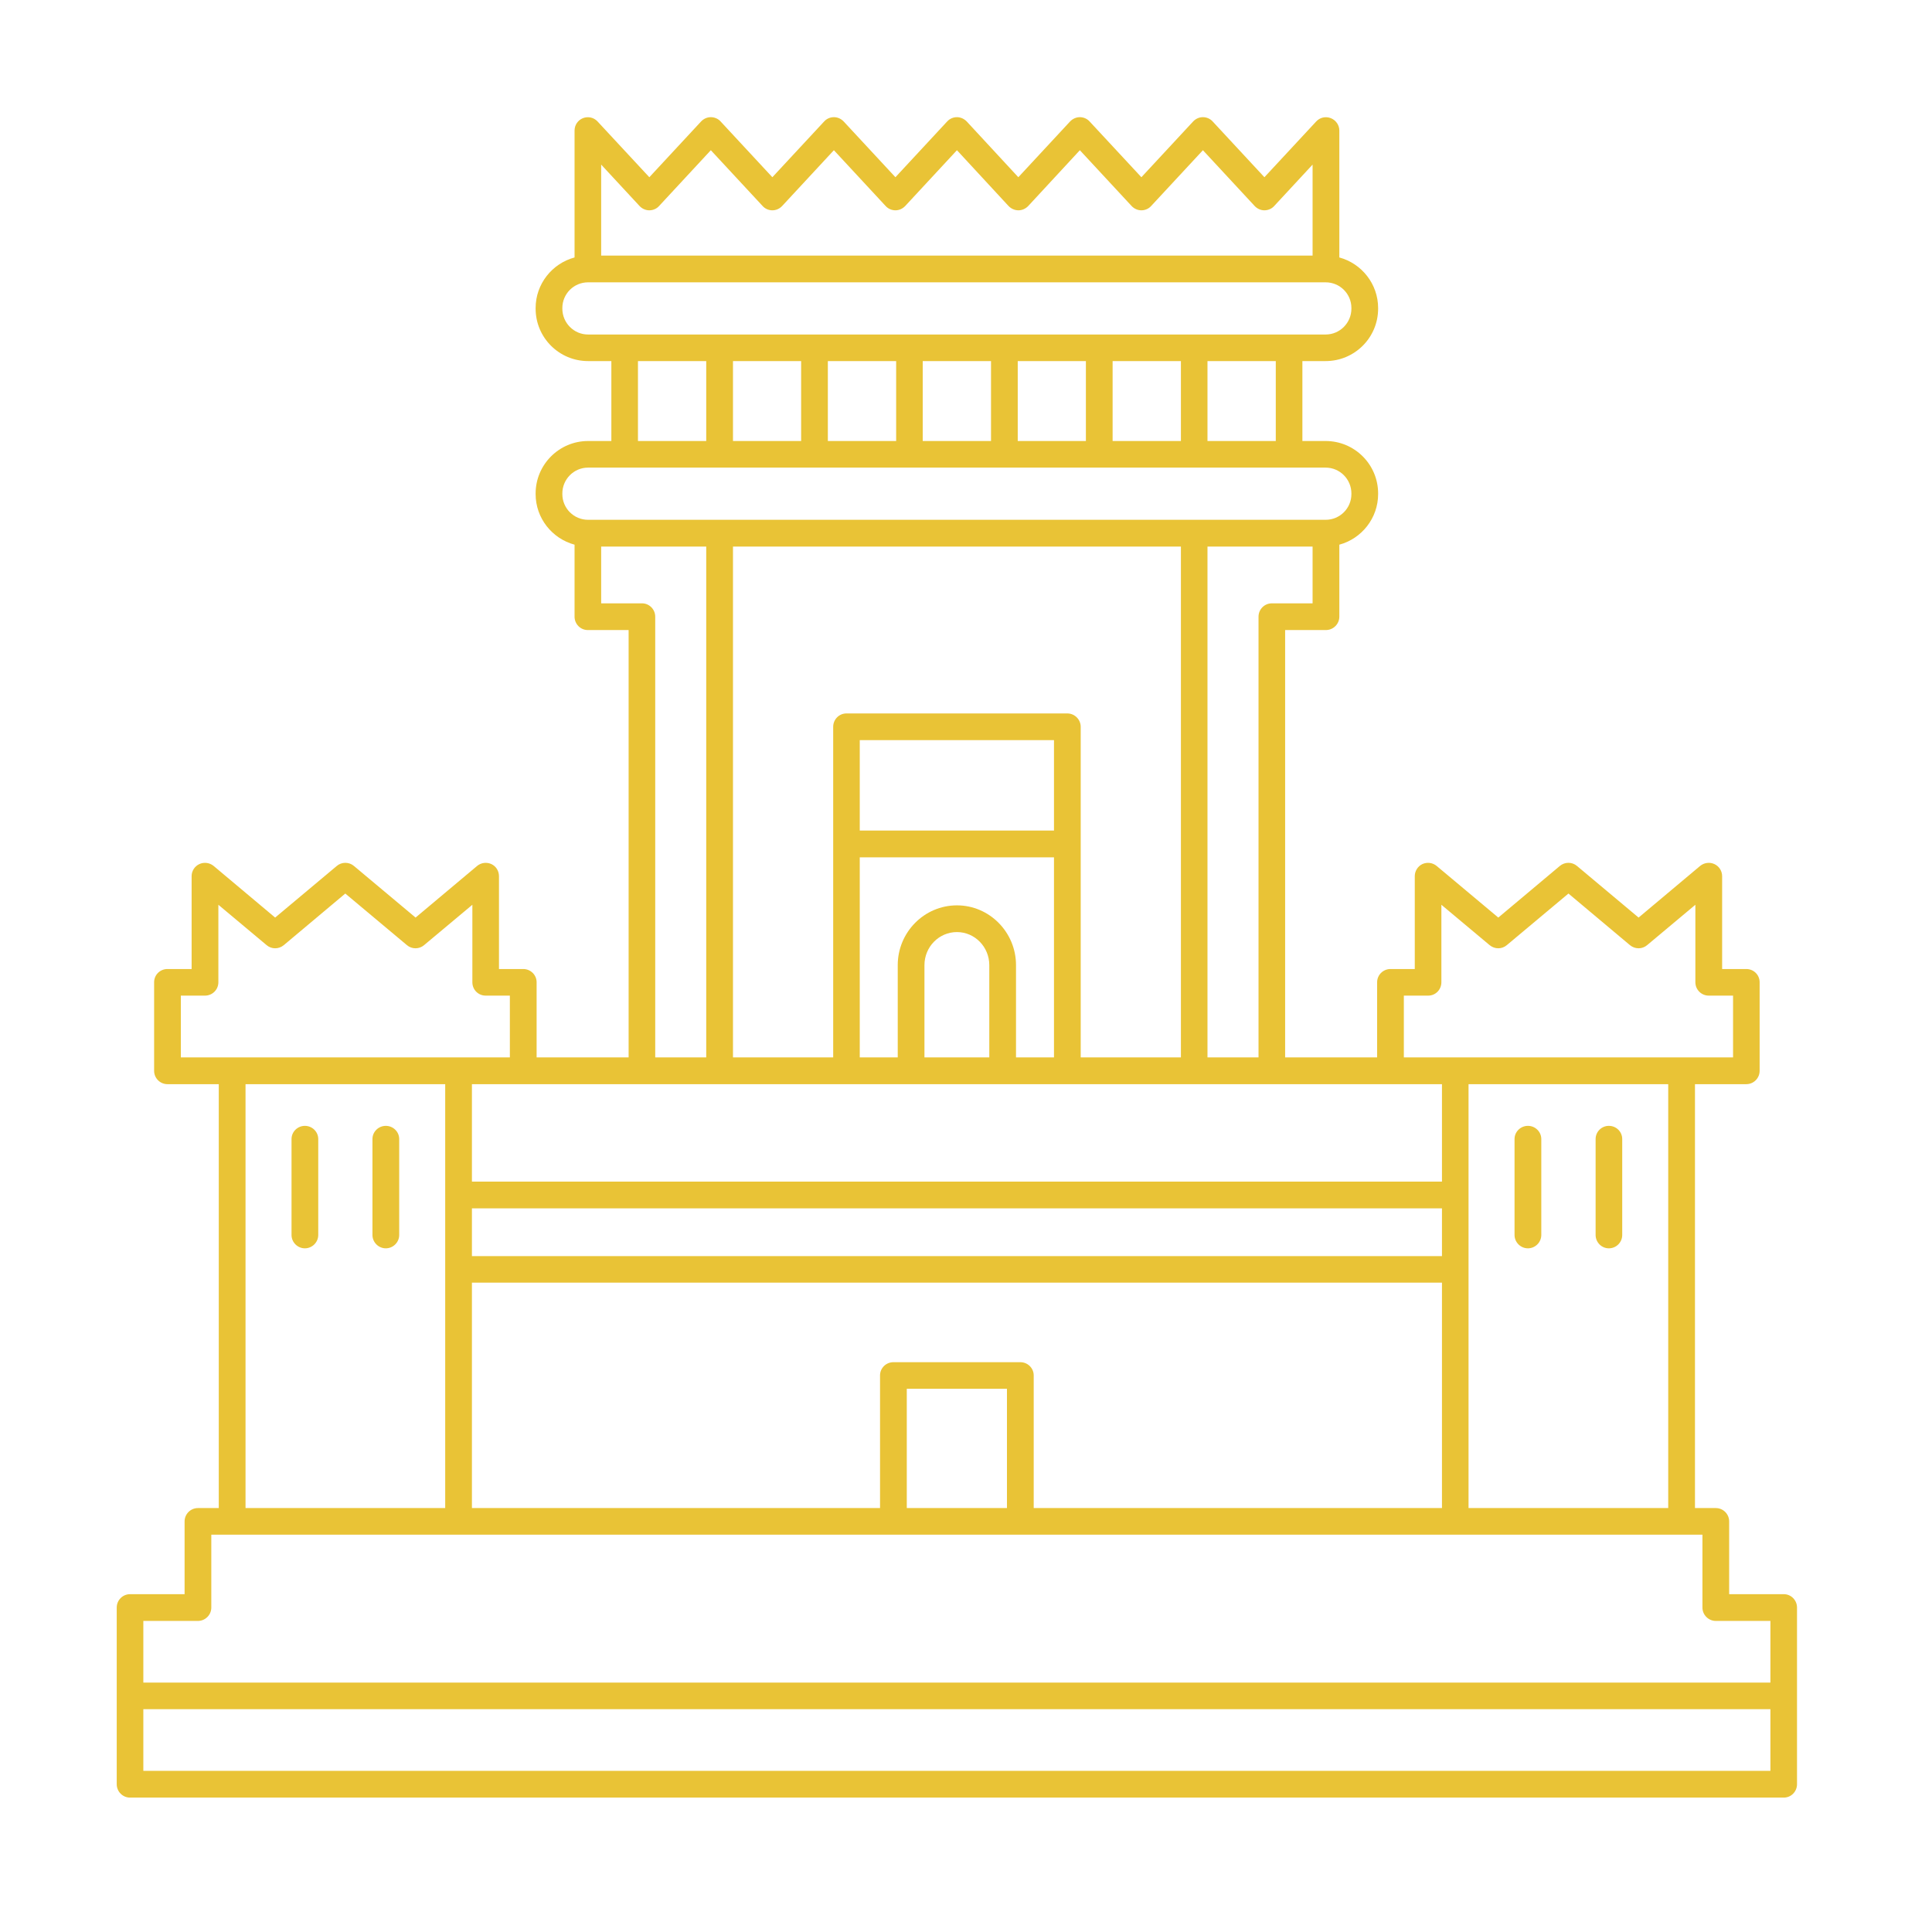 <svg xmlns="http://www.w3.org/2000/svg" xmlns:xlink="http://www.w3.org/1999/xlink" width="70" zoomAndPan="magnify" viewBox="0 0 52.5 52.5" height="70" preserveAspectRatio="xMidYMid meet" version="1.2"><defs><clipPath id="0a55968e75"><path d="M 3.156 3.156 L 49 3.156 L 49 49 L 3.156 49 Z M 3.156 3.156 "/></clipPath></defs><g id="4a328cd2de"><g clip-rule="nonzero" clip-path="url(#0a55968e75)"><path style=" stroke:none;fill-rule:nonzero;fill:#e9c336;fill-opacity:1;" d="M 48.473 43.32 L 46.988 43.32 L 46.988 41.344 C 46.988 41.141 46.824 40.98 46.625 40.98 L 46.059 40.98 L 46.059 29.461 L 47.453 29.461 C 47.656 29.461 47.816 29.297 47.816 29.098 L 47.816 26.691 C 47.816 26.492 47.656 26.332 47.453 26.332 L 46.797 26.332 L 46.797 23.809 C 46.797 23.668 46.715 23.539 46.586 23.48 C 46.461 23.422 46.309 23.441 46.199 23.531 L 44.527 24.934 L 42.852 23.531 C 42.719 23.418 42.523 23.418 42.387 23.531 L 40.715 24.934 L 39.039 23.531 C 38.93 23.441 38.781 23.422 38.652 23.48 C 38.527 23.539 38.445 23.668 38.445 23.809 L 38.445 26.332 L 37.785 26.332 C 37.586 26.332 37.422 26.492 37.422 26.691 L 37.422 28.734 L 34.922 28.734 L 34.922 17.121 L 36.031 17.121 C 36.23 17.121 36.395 16.957 36.395 16.758 L 36.395 14.801 C 37 14.637 37.449 14.082 37.449 13.426 L 37.449 13.41 C 37.449 12.621 36.809 11.984 36.023 11.984 L 35.391 11.984 L 35.391 9.812 L 36.023 9.812 C 36.809 9.812 37.449 9.176 37.449 8.387 L 37.449 8.371 C 37.449 7.715 37 7.16 36.395 6.996 L 36.395 3.547 C 36.395 3.398 36.301 3.266 36.164 3.211 C 36.023 3.156 35.867 3.191 35.766 3.301 L 34.359 4.816 L 32.953 3.301 C 32.887 3.227 32.789 3.184 32.688 3.184 C 32.586 3.184 32.492 3.227 32.422 3.301 L 31.016 4.816 L 29.609 3.301 C 29.543 3.227 29.445 3.184 29.344 3.184 C 29.246 3.184 29.148 3.227 29.078 3.301 L 27.672 4.816 L 26.27 3.301 C 26.199 3.227 26.102 3.184 26.004 3.184 C 25.902 3.184 25.805 3.227 25.738 3.301 L 24.332 4.816 L 22.926 3.301 C 22.855 3.227 22.762 3.184 22.66 3.184 C 22.559 3.184 22.461 3.227 22.395 3.301 L 20.988 4.816 L 19.582 3.301 C 19.516 3.227 19.418 3.184 19.316 3.184 C 19.215 3.184 19.121 3.227 19.051 3.301 L 17.645 4.816 L 16.238 3.301 C 16.137 3.191 15.98 3.156 15.84 3.211 C 15.703 3.266 15.613 3.398 15.613 3.547 L 15.613 6.996 C 15.004 7.16 14.555 7.715 14.555 8.371 L 14.555 8.387 C 14.555 9.176 15.195 9.812 15.98 9.812 L 16.613 9.812 L 16.613 11.984 L 15.98 11.984 C 15.195 11.984 14.555 12.625 14.555 13.41 L 14.555 13.426 C 14.555 14.082 15.004 14.637 15.613 14.801 L 15.613 16.758 C 15.613 16.957 15.773 17.121 15.973 17.121 L 17.082 17.121 L 17.082 28.734 L 14.582 28.734 L 14.582 26.691 C 14.582 26.492 14.418 26.332 14.219 26.332 L 13.559 26.332 L 13.559 23.809 C 13.559 23.668 13.48 23.539 13.352 23.48 C 13.223 23.422 13.074 23.441 12.965 23.531 L 11.293 24.934 L 9.617 23.531 C 9.484 23.418 9.285 23.418 9.152 23.531 L 7.477 24.934 L 5.805 23.531 C 5.695 23.441 5.547 23.422 5.418 23.48 C 5.289 23.539 5.207 23.668 5.207 23.809 L 5.207 26.332 L 4.551 26.332 C 4.348 26.332 4.188 26.492 4.188 26.691 L 4.188 29.098 C 4.188 29.297 4.348 29.461 4.551 29.461 L 5.945 29.461 L 5.945 40.98 L 5.379 40.98 C 5.18 40.98 5.016 41.141 5.016 41.344 L 5.016 43.32 L 3.535 43.32 C 3.332 43.32 3.172 43.484 3.172 43.684 L 3.172 48.484 C 3.172 48.684 3.332 48.848 3.535 48.848 L 48.473 48.848 C 48.672 48.848 48.832 48.684 48.832 48.484 L 48.832 43.684 C 48.832 43.484 48.672 43.32 48.473 43.32 Z M 45.332 40.98 L 39.906 40.98 L 39.906 29.461 L 45.332 29.461 Z M 27.363 40.98 L 24.641 40.98 L 24.641 37.738 L 27.363 37.738 Z M 27.727 37.016 L 24.277 37.016 C 24.078 37.016 23.914 37.176 23.914 37.375 L 23.914 40.98 L 12.824 40.98 L 12.824 34.855 L 39.184 34.855 L 39.184 40.98 L 28.09 40.98 L 28.09 37.375 C 28.09 37.176 27.926 37.016 27.727 37.016 Z M 39.184 34.133 L 12.824 34.133 L 12.824 32.836 L 39.184 32.836 Z M 38.148 27.055 L 38.809 27.055 C 39.008 27.055 39.168 26.895 39.168 26.691 L 39.168 24.586 L 40.48 25.684 C 40.617 25.797 40.812 25.797 40.945 25.684 L 42.621 24.281 L 44.293 25.684 C 44.43 25.797 44.625 25.797 44.758 25.684 L 46.07 24.586 L 46.07 26.691 C 46.07 26.895 46.234 27.055 46.434 27.055 L 47.094 27.055 L 47.094 28.734 L 38.148 28.734 Z M 34.562 16.395 C 34.359 16.395 34.199 16.559 34.199 16.758 L 34.199 28.734 L 32.812 28.734 L 32.812 14.852 L 35.668 14.852 L 35.668 16.395 Z M 26.883 28.734 L 25.121 28.734 L 25.121 26.227 C 25.121 25.73 25.516 25.328 26.004 25.328 C 26.488 25.328 26.883 25.73 26.883 26.227 Z M 26.004 24.602 C 25.117 24.602 24.395 25.332 24.395 26.227 L 24.395 28.734 L 23.363 28.734 L 23.363 23.297 L 28.641 23.297 L 28.641 28.734 L 27.609 28.734 L 27.609 26.227 C 27.609 25.332 26.887 24.602 26.004 24.602 Z M 28.641 22.57 L 23.363 22.57 L 23.363 20.113 L 28.641 20.113 Z M 29.004 19.387 L 23 19.387 C 22.801 19.387 22.641 19.551 22.641 19.75 L 22.641 28.734 L 19.918 28.734 L 19.918 14.852 L 32.09 14.852 L 32.09 28.734 L 29.367 28.734 L 29.367 19.75 C 29.367 19.551 29.203 19.387 29.004 19.387 Z M 34.668 11.984 L 32.812 11.984 L 32.812 9.812 L 34.668 9.812 Z M 21.77 9.812 L 21.77 11.984 L 19.918 11.984 L 19.918 9.812 Z M 22.496 9.812 L 24.352 9.812 L 24.352 11.984 L 22.496 11.984 Z M 25.074 9.812 L 26.93 9.812 L 26.93 11.984 L 25.074 11.984 Z M 27.656 9.812 L 29.508 9.812 L 29.508 11.984 L 27.656 11.984 Z M 30.234 9.812 L 32.09 9.812 L 32.09 11.984 L 30.234 11.984 Z M 17.379 5.598 C 17.449 5.672 17.543 5.715 17.645 5.715 C 17.746 5.715 17.844 5.672 17.91 5.598 L 19.316 4.082 L 20.723 5.598 C 20.789 5.672 20.887 5.715 20.988 5.715 C 21.09 5.715 21.184 5.672 21.254 5.598 L 22.66 4.082 L 24.066 5.598 C 24.133 5.672 24.23 5.715 24.332 5.715 C 24.434 5.715 24.527 5.672 24.598 5.598 L 26.004 4.082 L 27.406 5.598 C 27.477 5.672 27.574 5.715 27.676 5.715 C 27.773 5.715 27.871 5.672 27.941 5.598 L 29.344 4.082 L 30.75 5.598 C 30.82 5.672 30.914 5.715 31.016 5.715 C 31.117 5.715 31.215 5.672 31.281 5.598 L 32.688 4.082 L 34.094 5.598 C 34.164 5.672 34.258 5.715 34.359 5.715 C 34.461 5.715 34.559 5.672 34.625 5.598 L 35.668 4.473 L 35.668 6.945 L 16.336 6.945 L 16.336 4.473 Z M 15.281 8.387 L 15.281 8.371 C 15.281 7.984 15.594 7.672 15.98 7.672 L 36.023 7.672 C 36.41 7.672 36.723 7.984 36.723 8.371 L 36.723 8.387 C 36.723 8.773 36.41 9.09 36.023 9.09 L 15.98 9.09 C 15.594 9.09 15.281 8.773 15.281 8.387 Z M 17.336 9.812 L 19.191 9.812 L 19.191 11.984 L 17.336 11.984 Z M 15.281 13.426 L 15.281 13.41 C 15.281 13.023 15.594 12.707 15.98 12.707 L 36.023 12.707 C 36.41 12.707 36.723 13.023 36.723 13.41 L 36.723 13.426 C 36.723 13.812 36.41 14.125 36.023 14.125 L 15.98 14.125 C 15.594 14.125 15.281 13.812 15.281 13.426 Z M 17.445 16.395 L 16.336 16.395 L 16.336 14.852 L 19.191 14.852 L 19.191 28.734 L 17.805 28.734 L 17.805 16.758 C 17.805 16.559 17.645 16.395 17.445 16.395 Z M 39.184 29.461 L 39.184 32.109 L 12.824 32.109 L 12.824 29.461 Z M 4.914 27.055 L 5.57 27.055 C 5.77 27.055 5.934 26.895 5.934 26.691 L 5.934 24.586 L 7.246 25.684 C 7.379 25.797 7.574 25.797 7.711 25.684 L 9.383 24.281 L 11.059 25.684 C 11.191 25.797 11.391 25.797 11.523 25.684 L 12.836 24.586 L 12.836 26.691 C 12.836 26.895 12.996 27.055 13.199 27.055 L 13.855 27.055 L 13.855 28.734 L 4.914 28.734 Z M 6.672 29.461 L 12.098 29.461 L 12.098 40.98 L 6.672 40.98 Z M 5.379 44.047 C 5.578 44.047 5.742 43.883 5.742 43.684 L 5.742 41.703 L 46.262 41.703 L 46.262 43.684 C 46.262 43.883 46.426 44.047 46.625 44.047 L 48.109 44.047 L 48.109 45.723 L 3.895 45.723 L 3.895 44.047 Z M 3.895 48.121 L 3.895 46.445 L 48.109 46.445 L 48.109 48.121 Z M 10.848 30.953 L 10.848 33.559 C 10.848 33.758 10.684 33.922 10.484 33.922 C 10.285 33.922 10.121 33.758 10.121 33.559 L 10.121 30.953 C 10.121 30.754 10.285 30.594 10.484 30.594 C 10.684 30.594 10.848 30.754 10.848 30.953 Z M 8.648 30.953 L 8.648 33.559 C 8.648 33.758 8.484 33.922 8.285 33.922 C 8.086 33.922 7.922 33.758 7.922 33.559 L 7.922 30.953 C 7.922 30.754 8.086 30.594 8.285 30.594 C 8.484 30.594 8.648 30.754 8.648 30.953 Z M 41.156 33.559 L 41.156 30.953 C 41.156 30.754 41.32 30.594 41.52 30.594 C 41.719 30.594 41.883 30.754 41.883 30.953 L 41.883 33.559 C 41.883 33.758 41.719 33.922 41.52 33.922 C 41.32 33.922 41.156 33.758 41.156 33.559 Z M 43.359 33.559 L 43.359 30.953 C 43.359 30.754 43.52 30.594 43.719 30.594 C 43.922 30.594 44.082 30.754 44.082 30.953 L 44.082 33.559 C 44.082 33.758 43.922 33.922 43.719 33.922 C 43.52 33.922 43.359 33.758 43.359 33.559 Z M 43.359 33.559 "/></g></g></svg>